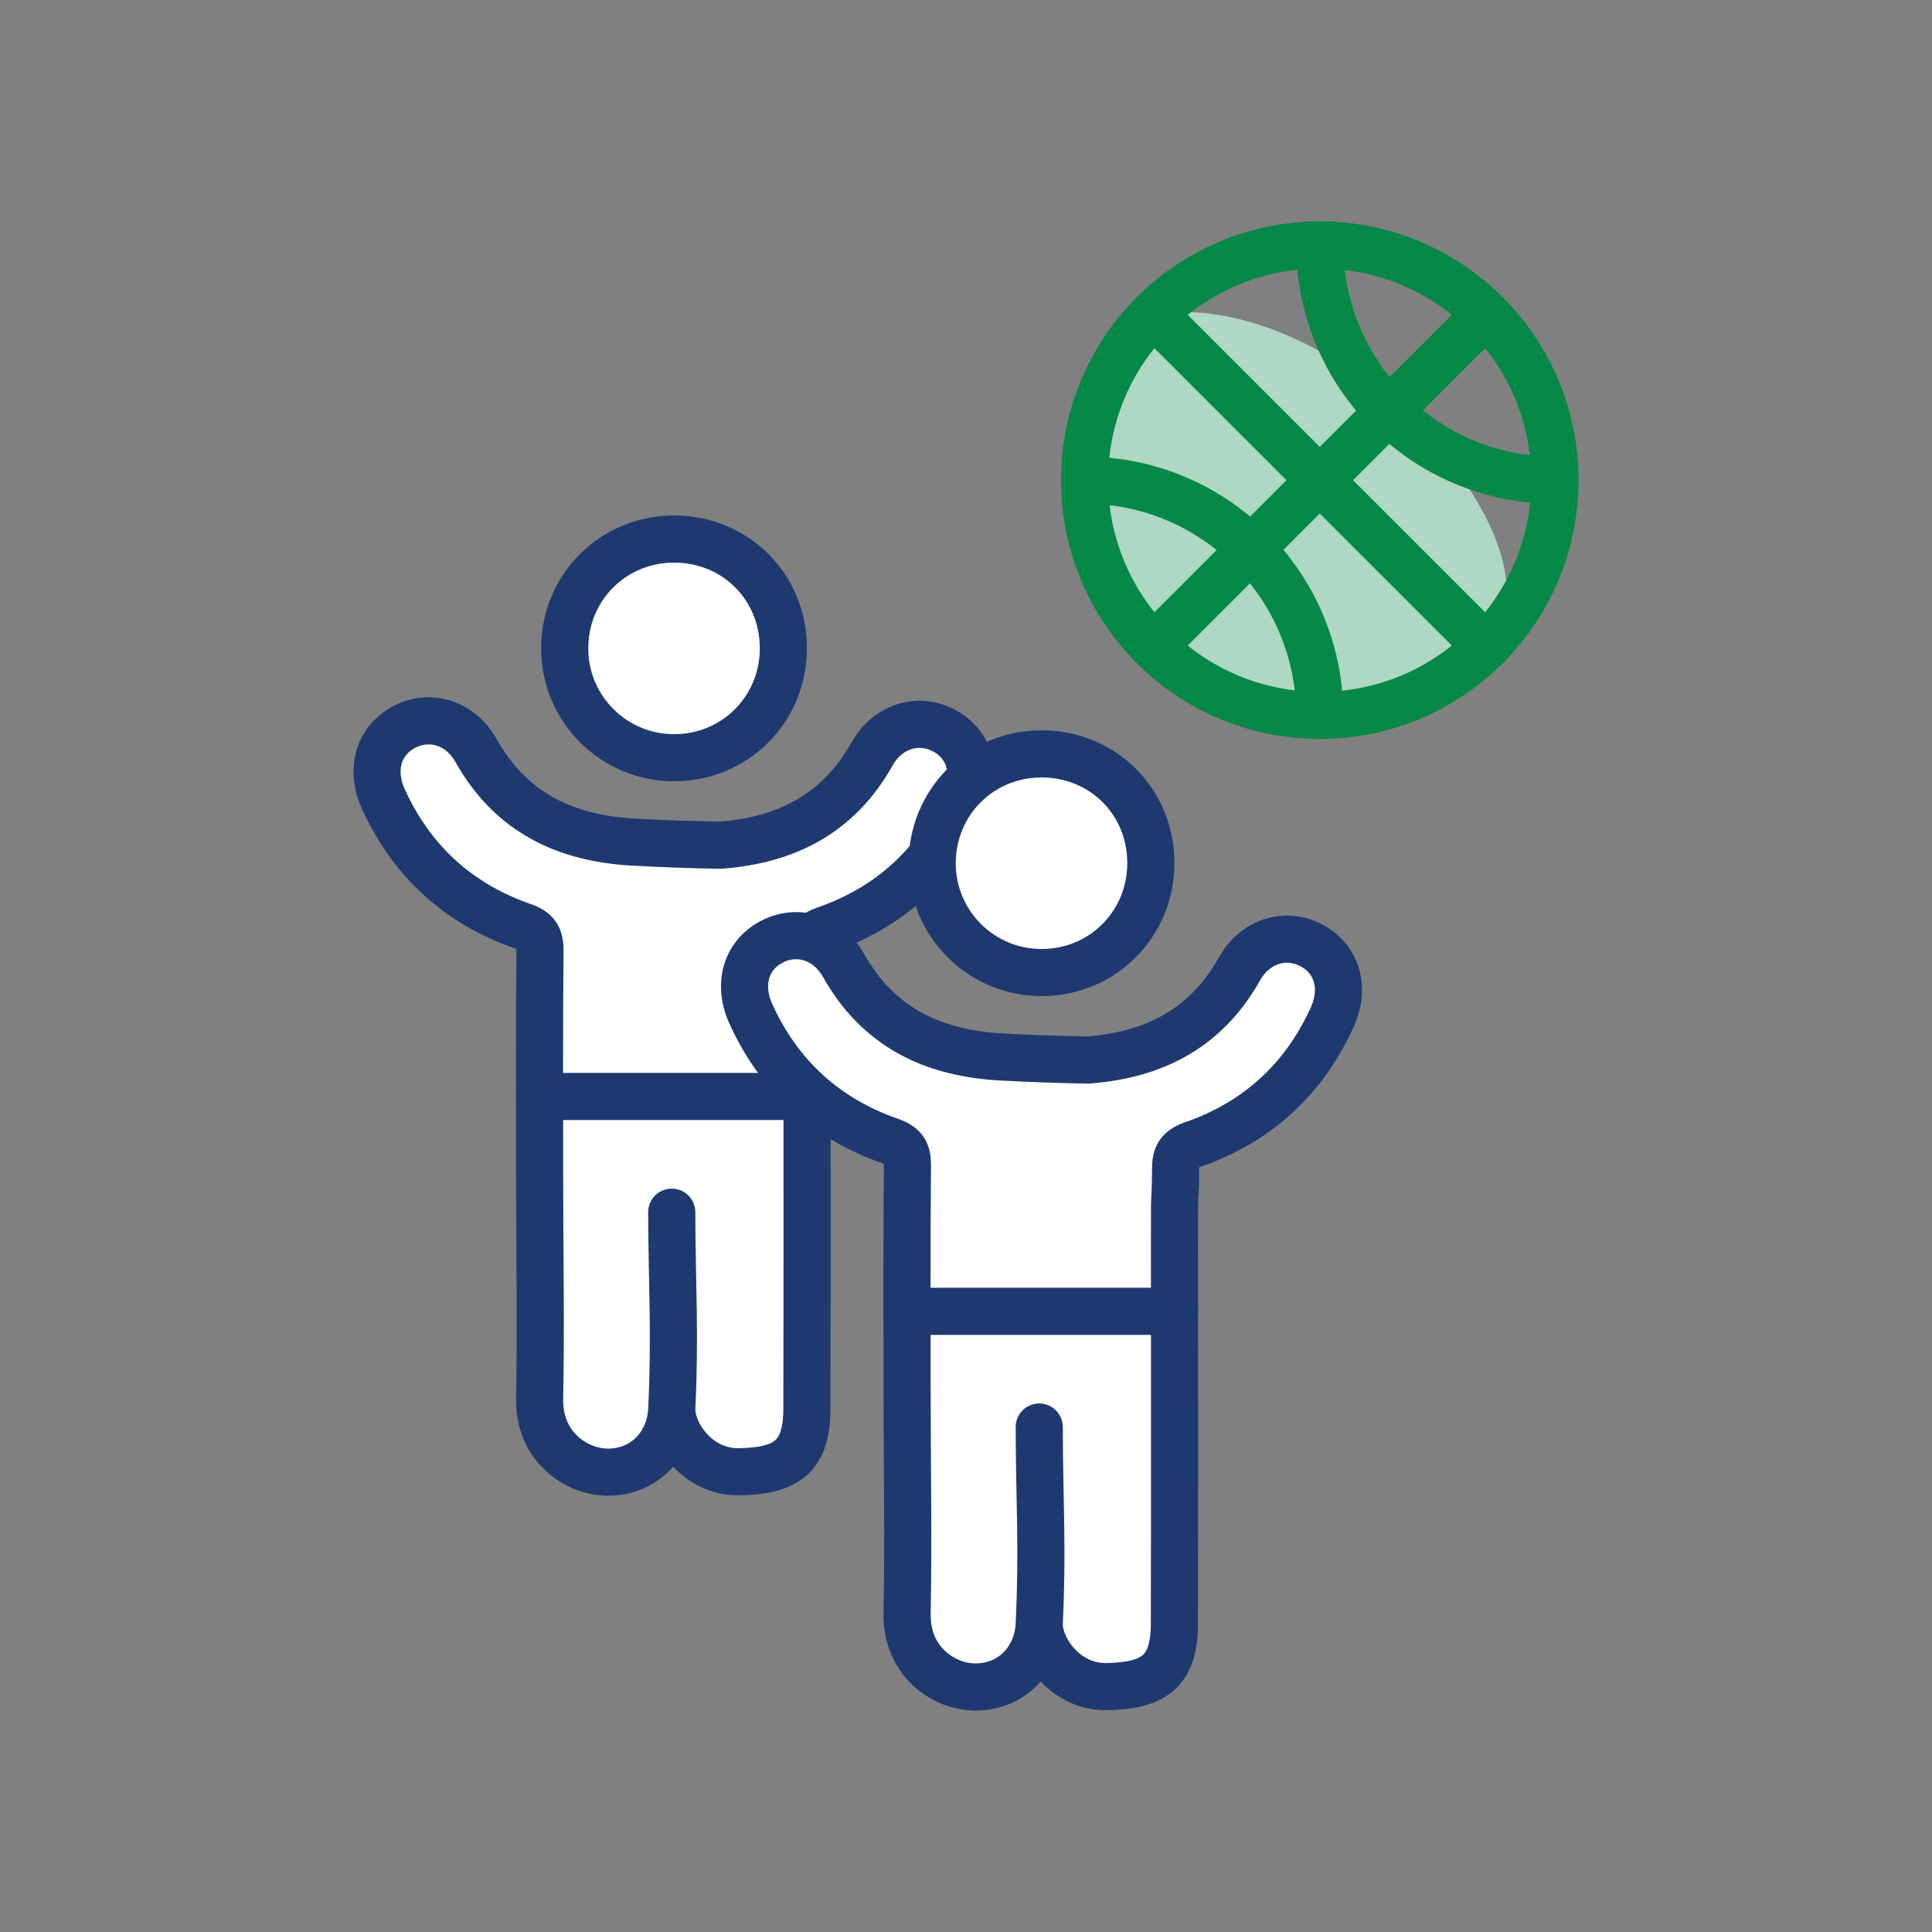 <?xml version="1.0" encoding="UTF-8"?>
<svg xmlns="http://www.w3.org/2000/svg" version="1.1" viewBox="0 0 82 82">
  <rect x="0" y="0" width="82" height="82" fill="#808080" stroke="none"/>
  <g>
    <g id="ICONS">
      <g>
        <g>
          <path d="M28.594,22.879c2.613-.008,4.653,2.022,4.654,4.631.001,2.599-2.056,4.656-4.648,4.65-2.551-.006-4.616-2.062-4.632-4.61-.016-2.596,2.031-4.663,4.627-4.671Z" fill="#fff" stroke="#1e3970" stroke-linecap="round" stroke-linejoin="round" stroke-width="2"></path>
          <path d="M28.511,51.449c.01,3.31.154,5.064,0,8.371-.075,1.623-1.336,2.774-2.925,2.654-1.134-.086-2.722-1.049-2.682-3.125.06-3.134-.001-6.269-.001-9.404,0-3.193-.016-6.387.015-9.58.006-.591-.153-.852-.731-1.054-2.73-.951-4.714-2.758-5.916-5.398-.564-1.238-.217-2.451.848-3.038,1.082-.596,2.406-.228,3.082.975,1.482,2.639,3.804,3.74,6.721,3.894,1.217.064,2.433.11,3.649.129,2.786-.209,5.008-1.32,6.443-3.874.676-1.203,2-1.571,3.082-.975,1.065.587,1.411,1.801.848,3.038-1.202,2.64-3.186,4.447-5.916,5.398-.563.196-.726.452-.73,1.009.004.825-.044,1.445-.044,1.499-.003.615-.002,1.23-.002,1.846,0,5.332.01,10.664-.005,15.996-.006,2.054-.909,2.614-2.851,2.656-1.79.039-2.885-1.61-2.884-2.647" fill="#fff" stroke="#1e3970" stroke-linecap="round" stroke-linejoin="round" stroke-width="2"></path>
          <line x1="22.901" y1="46.538" x2="34.254" y2="46.538" fill="#fff" stroke="#1e3970" stroke-linecap="round" stroke-linejoin="round" stroke-width="2"></line>
        </g>
        <g>
          <path d="M44.191,31.997c2.613-.008,4.653,2.022,4.654,4.631.001,2.599-2.056,4.656-4.648,4.65-2.551-.006-4.616-2.062-4.632-4.61-.016-2.596,2.031-4.663,4.627-4.671Z" fill="#fff" stroke="#1e3970" stroke-linecap="round" stroke-linejoin="round" stroke-width="2"></path>
          <path d="M44.108,60.567c.01,3.31.154,5.064,0,8.371-.075,1.623-1.336,2.774-2.925,2.654-1.134-.086-2.722-1.049-2.682-3.125.06-3.134-.001-6.269-.001-9.404,0-3.193-.016-6.387.015-9.58.006-.591-.153-.852-.731-1.054-2.73-.951-4.714-2.758-5.916-5.398-.564-1.238-.217-2.451.848-3.038,1.082-.596,2.406-.228,3.082.975,1.482,2.639,3.804,3.74,6.721,3.894,1.217.064,2.433.11,3.649.129,2.786-.209,5.008-1.32,6.443-3.874.676-1.203,2-1.571,3.082-.975,1.065.587,1.411,1.801.848,3.038-1.202,2.64-3.186,4.447-5.916,5.398-.563.196-.726.452-.73,1.009.004.825-.044,1.445-.044,1.499-.003.615-.002,1.23-.002,1.846,0,5.332.01,10.664-.005,15.996-.006,2.054-.909,2.614-2.851,2.656-1.79.039-2.885-1.61-2.884-2.647" fill="#fff" stroke="#1e3970" stroke-linecap="round" stroke-linejoin="round" stroke-width="2"></path>
          <line x1="38.497" y1="55.656" x2="49.85" y2="55.656" fill="#fff" stroke="#1e3970" stroke-linecap="round" stroke-linejoin="round" stroke-width="2"></line>
        </g>
        <g>
          <path d="M48.956,27.439c3.898,3.898,10.218,3.898,14.116,0,3.898-3.898-5.88-15.292-14.116-14.116-1.288.184-3.898,10.218,0,14.116" fill="#aed8c3"></path>
          <path d="M46.033,20.381c0,5.513,4.469,9.982,9.982,9.982s9.982-4.469,9.982-9.982-4.469-9.982-9.982-9.982-9.982,4.469-9.982,9.982" fill="none" stroke="#068847" stroke-linecap="round" stroke-linejoin="round" stroke-width="2"></path>
          <path d="M48.972,13.339l14.085,14.085" fill="none" stroke="#068847" stroke-linecap="round" stroke-linejoin="round" stroke-width="2"></path>
          <path d="M48.972,27.424l14.085-14.085" fill="none" stroke="#068847" stroke-linecap="round" stroke-linejoin="round" stroke-width="2"></path>
          <path d="M56.014,10.4c0,5.513,4.469,9.982,9.982,9.982" fill="none" stroke="#068847" stroke-linecap="round" stroke-linejoin="round" stroke-width="2"></path>
          <path d="M46.033,20.381c5.513,0,9.982,4.469,9.982,9.982" fill="none" stroke="#068847" stroke-linecap="round" stroke-linejoin="round" stroke-width="2"></path>
        </g>
      </g>
    </g>
  </g>
</svg>
